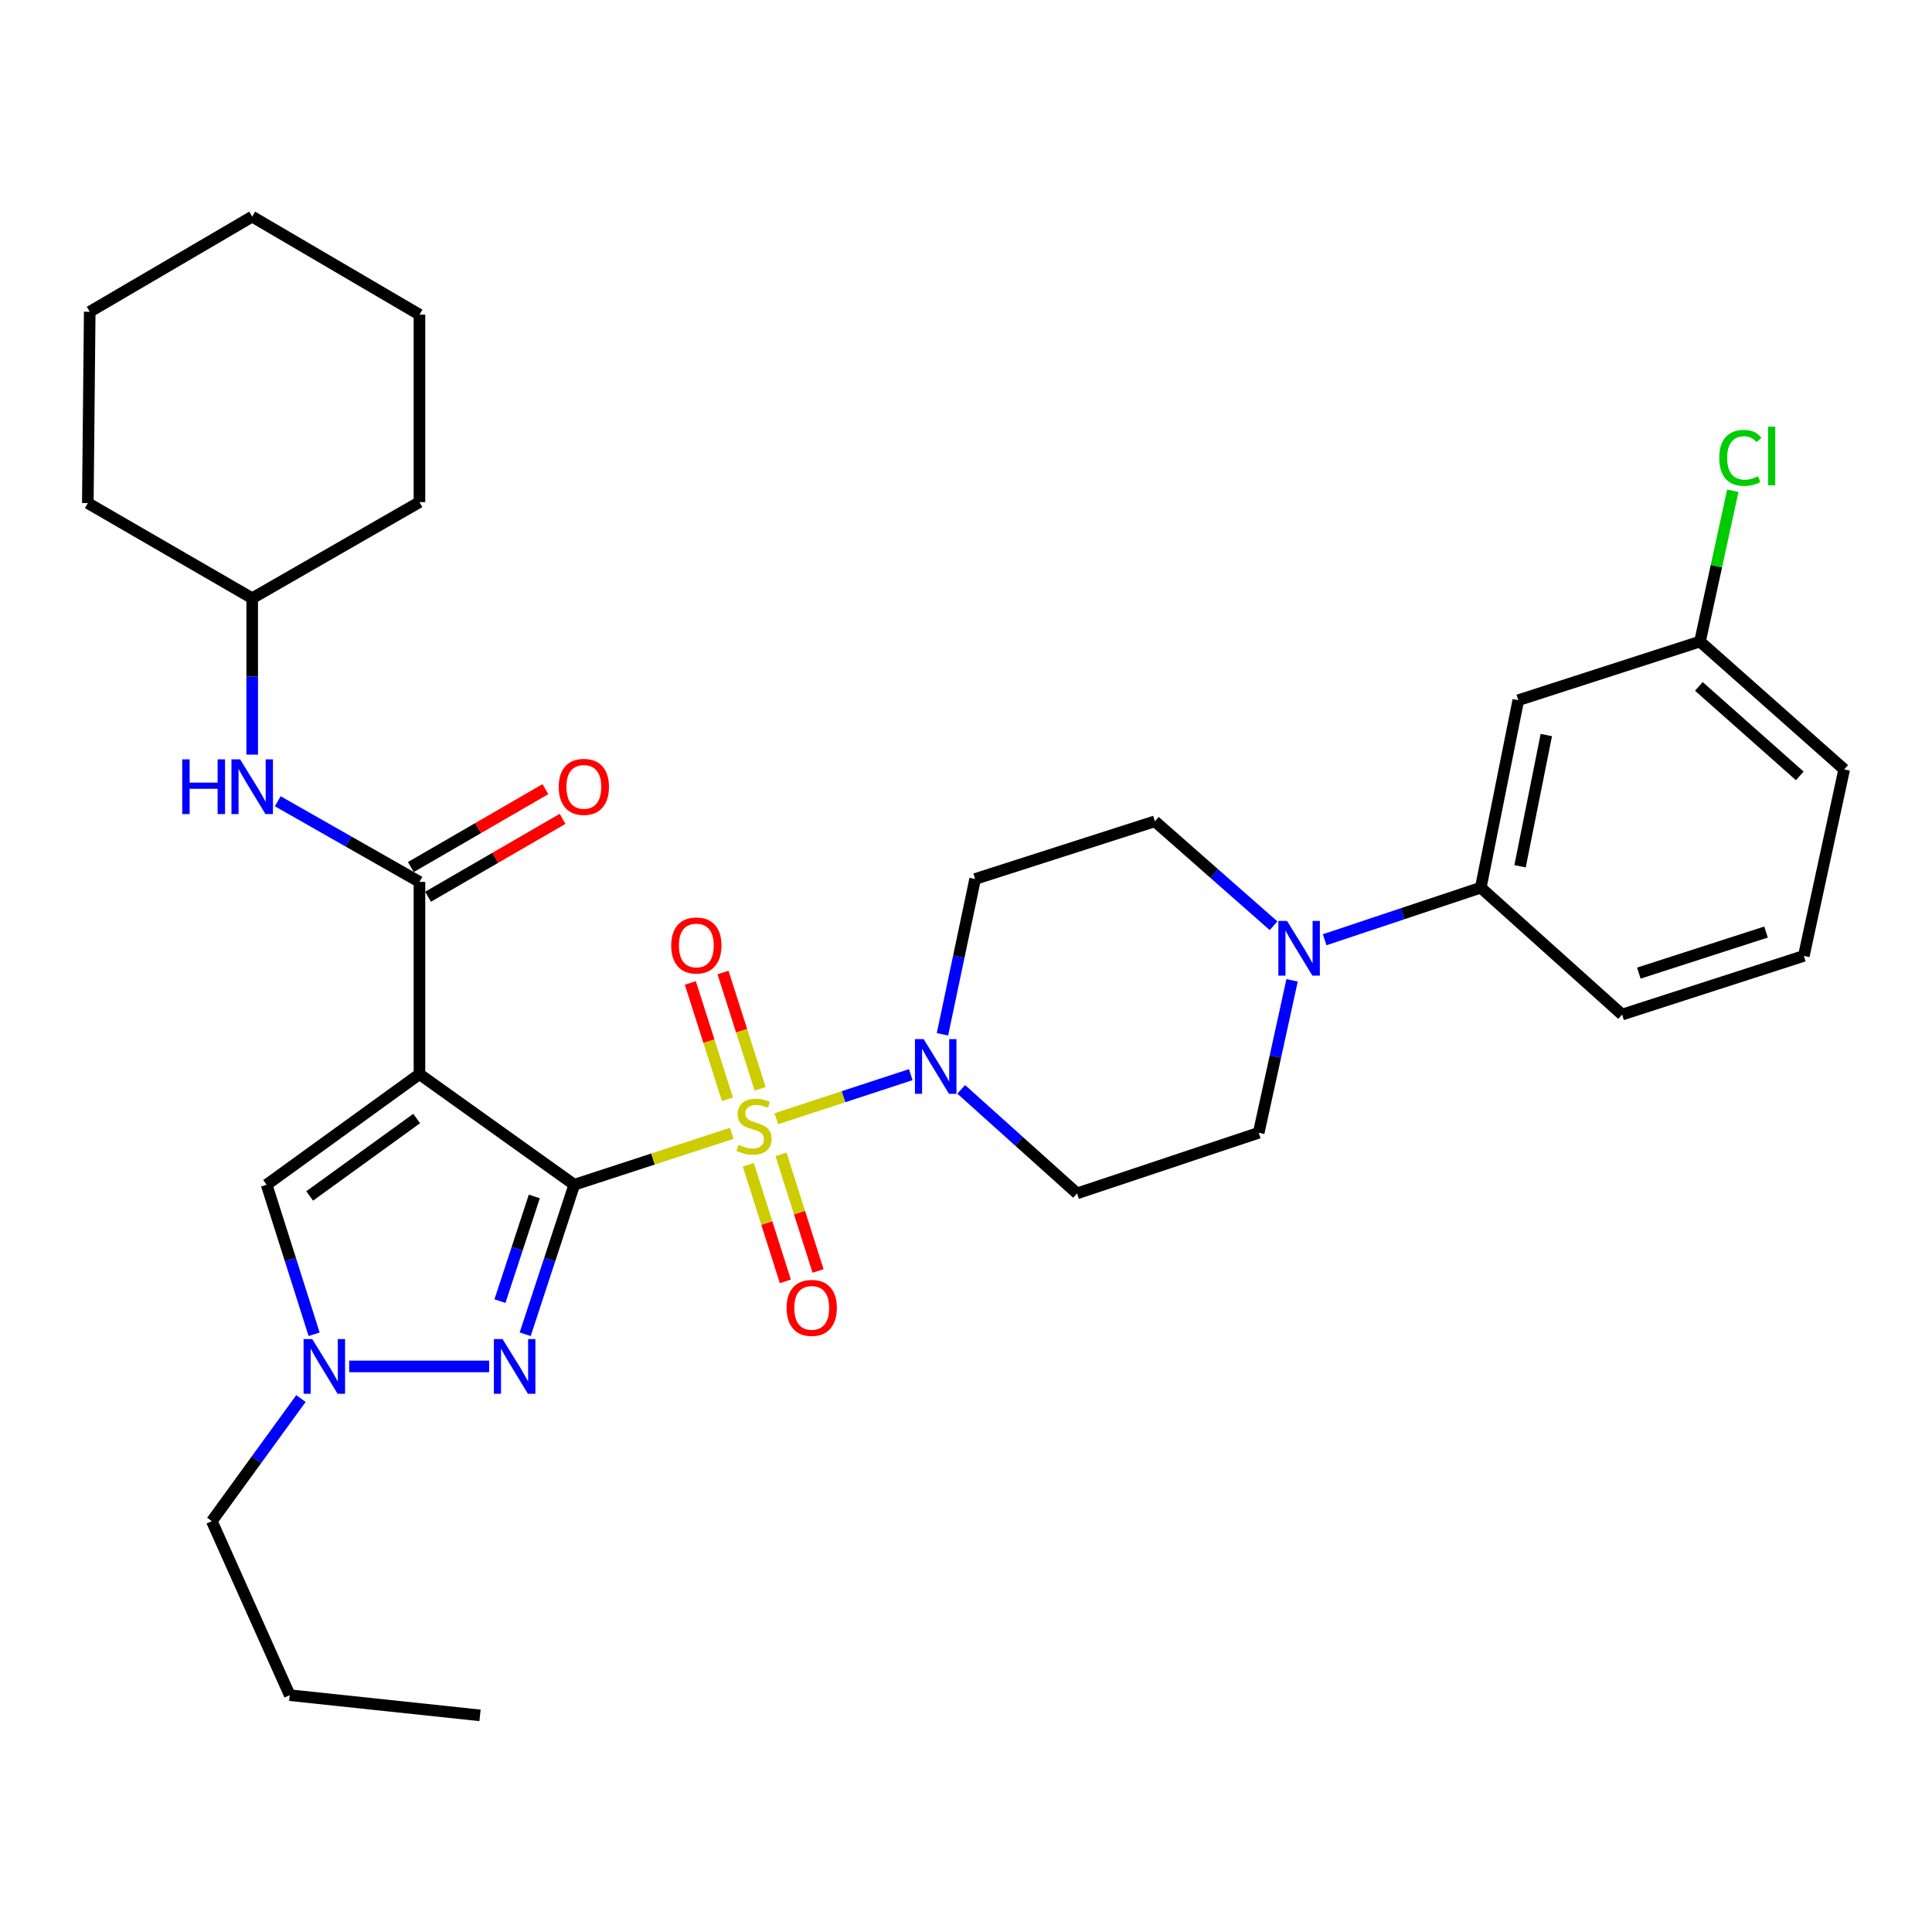 <?xml version='1.0' encoding='iso-8859-1'?>
<svg version='1.1' baseProfile='full'
              xmlns='http://www.w3.org/2000/svg'
                      xmlns:rdkit='http://www.rdkit.org/xml'
                      xmlns:xlink='http://www.w3.org/1999/xlink'
                  xml:space='preserve'
width='1000px' height='1000px' viewBox='0 0 1000 1000'>
<!-- END OF HEADER -->
<rect style='opacity:1.0;fill:#FFFFFF;stroke:none' width='1000' height='1000' x='0' y='0'> </rect>
<path class='bond-0' d='M 297.242,613.215 L 337.997,599.911' style='fill:none;fill-rule:evenodd;stroke:#000000;stroke-width:6px;stroke-linecap:butt;stroke-linejoin:miter;stroke-opacity:1' />
<path class='bond-0' d='M 337.997,599.911 L 378.752,586.607' style='fill:none;fill-rule:evenodd;stroke:#CCCC00;stroke-width:6px;stroke-linecap:butt;stroke-linejoin:miter;stroke-opacity:1' />
<path class='bond-1' d='M 297.242,613.215 L 217.112,555.976' style='fill:none;fill-rule:evenodd;stroke:#000000;stroke-width:6px;stroke-linecap:butt;stroke-linejoin:miter;stroke-opacity:1' />
<path class='bond-2' d='M 297.242,613.215 L 284.54,651.914' style='fill:none;fill-rule:evenodd;stroke:#000000;stroke-width:6px;stroke-linecap:butt;stroke-linejoin:miter;stroke-opacity:1' />
<path class='bond-2' d='M 284.54,651.914 L 271.838,690.613' style='fill:none;fill-rule:evenodd;stroke:#0000FF;stroke-width:6px;stroke-linecap:butt;stroke-linejoin:miter;stroke-opacity:1' />
<path class='bond-2' d='M 276.556,619.286 L 267.665,646.375' style='fill:none;fill-rule:evenodd;stroke:#000000;stroke-width:6px;stroke-linecap:butt;stroke-linejoin:miter;stroke-opacity:1' />
<path class='bond-2' d='M 267.665,646.375 L 258.773,673.465' style='fill:none;fill-rule:evenodd;stroke:#0000FF;stroke-width:6px;stroke-linecap:butt;stroke-linejoin:miter;stroke-opacity:1' />
<path class='bond-3' d='M 401.833,579.054 L 436.622,567.644' style='fill:none;fill-rule:evenodd;stroke:#CCCC00;stroke-width:6px;stroke-linecap:butt;stroke-linejoin:miter;stroke-opacity:1' />
<path class='bond-3' d='M 436.622,567.644 L 471.411,556.234' style='fill:none;fill-rule:evenodd;stroke:#0000FF;stroke-width:6px;stroke-linecap:butt;stroke-linejoin:miter;stroke-opacity:1' />
<path class='bond-9' d='M 387.324,602.879 L 396.91,633.056' style='fill:none;fill-rule:evenodd;stroke:#CCCC00;stroke-width:6px;stroke-linecap:butt;stroke-linejoin:miter;stroke-opacity:1' />
<path class='bond-9' d='M 396.91,633.056 L 406.495,663.234' style='fill:none;fill-rule:evenodd;stroke:#FF0000;stroke-width:6px;stroke-linecap:butt;stroke-linejoin:miter;stroke-opacity:1' />
<path class='bond-9' d='M 404.252,597.502 L 413.837,627.679' style='fill:none;fill-rule:evenodd;stroke:#CCCC00;stroke-width:6px;stroke-linecap:butt;stroke-linejoin:miter;stroke-opacity:1' />
<path class='bond-9' d='M 413.837,627.679 L 423.422,657.857' style='fill:none;fill-rule:evenodd;stroke:#FF0000;stroke-width:6px;stroke-linecap:butt;stroke-linejoin:miter;stroke-opacity:1' />
<path class='bond-10' d='M 393.448,563.569 L 383.842,533.471' style='fill:none;fill-rule:evenodd;stroke:#CCCC00;stroke-width:6px;stroke-linecap:butt;stroke-linejoin:miter;stroke-opacity:1' />
<path class='bond-10' d='M 383.842,533.471 L 374.236,503.374' style='fill:none;fill-rule:evenodd;stroke:#FF0000;stroke-width:6px;stroke-linecap:butt;stroke-linejoin:miter;stroke-opacity:1' />
<path class='bond-10' d='M 376.528,568.969 L 366.922,538.872' style='fill:none;fill-rule:evenodd;stroke:#CCCC00;stroke-width:6px;stroke-linecap:butt;stroke-linejoin:miter;stroke-opacity:1' />
<path class='bond-10' d='M 366.922,538.872 L 357.316,508.774' style='fill:none;fill-rule:evenodd;stroke:#FF0000;stroke-width:6px;stroke-linecap:butt;stroke-linejoin:miter;stroke-opacity:1' />
<path class='bond-4' d='M 217.112,555.976 L 217.112,456.467' style='fill:none;fill-rule:evenodd;stroke:#000000;stroke-width:6px;stroke-linecap:butt;stroke-linejoin:miter;stroke-opacity:1' />
<path class='bond-6' d='M 217.112,555.976 L 138.007,613.215' style='fill:none;fill-rule:evenodd;stroke:#000000;stroke-width:6px;stroke-linecap:butt;stroke-linejoin:miter;stroke-opacity:1' />
<path class='bond-6' d='M 215.658,578.95 L 160.285,619.018' style='fill:none;fill-rule:evenodd;stroke:#000000;stroke-width:6px;stroke-linecap:butt;stroke-linejoin:miter;stroke-opacity:1' />
<path class='bond-5' d='M 253.175,707.248 L 180.738,707.248' style='fill:none;fill-rule:evenodd;stroke:#0000FF;stroke-width:6px;stroke-linecap:butt;stroke-linejoin:miter;stroke-opacity:1' />
<path class='bond-12' d='M 487.82,535.36 L 496.273,495.164' style='fill:none;fill-rule:evenodd;stroke:#0000FF;stroke-width:6px;stroke-linecap:butt;stroke-linejoin:miter;stroke-opacity:1' />
<path class='bond-12' d='M 496.273,495.164 L 504.726,454.967' style='fill:none;fill-rule:evenodd;stroke:#000000;stroke-width:6px;stroke-linecap:butt;stroke-linejoin:miter;stroke-opacity:1' />
<path class='bond-13' d='M 497.519,563.854 L 527.498,590.779' style='fill:none;fill-rule:evenodd;stroke:#0000FF;stroke-width:6px;stroke-linecap:butt;stroke-linejoin:miter;stroke-opacity:1' />
<path class='bond-13' d='M 527.498,590.779 L 557.476,617.704' style='fill:none;fill-rule:evenodd;stroke:#000000;stroke-width:6px;stroke-linecap:butt;stroke-linejoin:miter;stroke-opacity:1' />
<path class='bond-8' d='M 217.112,456.467 L 180.44,435.598' style='fill:none;fill-rule:evenodd;stroke:#000000;stroke-width:6px;stroke-linecap:butt;stroke-linejoin:miter;stroke-opacity:1' />
<path class='bond-8' d='M 180.44,435.598 L 143.768,414.729' style='fill:none;fill-rule:evenodd;stroke:#0000FF;stroke-width:6px;stroke-linecap:butt;stroke-linejoin:miter;stroke-opacity:1' />
<path class='bond-17' d='M 221.562,464.152 L 256.374,443.994' style='fill:none;fill-rule:evenodd;stroke:#000000;stroke-width:6px;stroke-linecap:butt;stroke-linejoin:miter;stroke-opacity:1' />
<path class='bond-17' d='M 256.374,443.994 L 291.187,423.836' style='fill:none;fill-rule:evenodd;stroke:#FF0000;stroke-width:6px;stroke-linecap:butt;stroke-linejoin:miter;stroke-opacity:1' />
<path class='bond-17' d='M 212.662,448.782 L 247.475,428.624' style='fill:none;fill-rule:evenodd;stroke:#000000;stroke-width:6px;stroke-linecap:butt;stroke-linejoin:miter;stroke-opacity:1' />
<path class='bond-17' d='M 247.475,428.624 L 282.287,408.466' style='fill:none;fill-rule:evenodd;stroke:#FF0000;stroke-width:6px;stroke-linecap:butt;stroke-linejoin:miter;stroke-opacity:1' />
<path class='bond-21' d='M 155.773,723.883 L 132.706,755.616' style='fill:none;fill-rule:evenodd;stroke:#0000FF;stroke-width:6px;stroke-linecap:butt;stroke-linejoin:miter;stroke-opacity:1' />
<path class='bond-21' d='M 132.706,755.616 L 109.64,787.348' style='fill:none;fill-rule:evenodd;stroke:#000000;stroke-width:6px;stroke-linecap:butt;stroke-linejoin:miter;stroke-opacity:1' />
<path class='bond-32' d='M 162.586,690.621 L 150.297,651.918' style='fill:none;fill-rule:evenodd;stroke:#0000FF;stroke-width:6px;stroke-linecap:butt;stroke-linejoin:miter;stroke-opacity:1' />
<path class='bond-32' d='M 150.297,651.918 L 138.007,613.215' style='fill:none;fill-rule:evenodd;stroke:#000000;stroke-width:6px;stroke-linecap:butt;stroke-linejoin:miter;stroke-opacity:1' />
<path class='bond-7' d='M 668.782,507.418 L 660.145,546.867' style='fill:none;fill-rule:evenodd;stroke:#0000FF;stroke-width:6px;stroke-linecap:butt;stroke-linejoin:miter;stroke-opacity:1' />
<path class='bond-7' d='M 660.145,546.867 L 651.509,586.317' style='fill:none;fill-rule:evenodd;stroke:#000000;stroke-width:6px;stroke-linecap:butt;stroke-linejoin:miter;stroke-opacity:1' />
<path class='bond-11' d='M 685.635,486.406 L 726.042,472.931' style='fill:none;fill-rule:evenodd;stroke:#0000FF;stroke-width:6px;stroke-linecap:butt;stroke-linejoin:miter;stroke-opacity:1' />
<path class='bond-11' d='M 726.042,472.931 L 766.45,459.456' style='fill:none;fill-rule:evenodd;stroke:#000000;stroke-width:6px;stroke-linecap:butt;stroke-linejoin:miter;stroke-opacity:1' />
<path class='bond-33' d='M 659.191,479.172 L 628.482,452.14' style='fill:none;fill-rule:evenodd;stroke:#0000FF;stroke-width:6px;stroke-linecap:butt;stroke-linejoin:miter;stroke-opacity:1' />
<path class='bond-33' d='M 628.482,452.14 L 597.773,425.109' style='fill:none;fill-rule:evenodd;stroke:#000000;stroke-width:6px;stroke-linecap:butt;stroke-linejoin:miter;stroke-opacity:1' />
<path class='bond-19' d='M 130.538,390.602 L 130.538,350.128' style='fill:none;fill-rule:evenodd;stroke:#0000FF;stroke-width:6px;stroke-linecap:butt;stroke-linejoin:miter;stroke-opacity:1' />
<path class='bond-19' d='M 130.538,350.128 L 130.538,309.655' style='fill:none;fill-rule:evenodd;stroke:#000000;stroke-width:6px;stroke-linecap:butt;stroke-linejoin:miter;stroke-opacity:1' />
<path class='bond-14' d='M 766.45,459.456 L 785.868,362.424' style='fill:none;fill-rule:evenodd;stroke:#000000;stroke-width:6px;stroke-linecap:butt;stroke-linejoin:miter;stroke-opacity:1' />
<path class='bond-14' d='M 786.778,448.387 L 800.371,380.464' style='fill:none;fill-rule:evenodd;stroke:#000000;stroke-width:6px;stroke-linecap:butt;stroke-linejoin:miter;stroke-opacity:1' />
<path class='bond-22' d='M 766.45,459.456 L 839.604,525.141' style='fill:none;fill-rule:evenodd;stroke:#000000;stroke-width:6px;stroke-linecap:butt;stroke-linejoin:miter;stroke-opacity:1' />
<path class='bond-16' d='M 504.726,454.967 L 597.773,425.109' style='fill:none;fill-rule:evenodd;stroke:#000000;stroke-width:6px;stroke-linecap:butt;stroke-linejoin:miter;stroke-opacity:1' />
<path class='bond-15' d='M 557.476,617.704 L 651.509,586.317' style='fill:none;fill-rule:evenodd;stroke:#000000;stroke-width:6px;stroke-linecap:butt;stroke-linejoin:miter;stroke-opacity:1' />
<path class='bond-18' d='M 785.868,362.424 L 879.921,332.063' style='fill:none;fill-rule:evenodd;stroke:#000000;stroke-width:6px;stroke-linecap:butt;stroke-linejoin:miter;stroke-opacity:1' />
<path class='bond-20' d='M 879.921,332.063 L 888.408,293.038' style='fill:none;fill-rule:evenodd;stroke:#000000;stroke-width:6px;stroke-linecap:butt;stroke-linejoin:miter;stroke-opacity:1' />
<path class='bond-20' d='M 888.408,293.038 L 896.895,254.014' style='fill:none;fill-rule:evenodd;stroke:#00CC00;stroke-width:6px;stroke-linecap:butt;stroke-linejoin:miter;stroke-opacity:1' />
<path class='bond-35' d='M 879.921,332.063 L 954.545,398.251' style='fill:none;fill-rule:evenodd;stroke:#000000;stroke-width:6px;stroke-linecap:butt;stroke-linejoin:miter;stroke-opacity:1' />
<path class='bond-35' d='M 879.329,355.278 L 931.567,401.61' style='fill:none;fill-rule:evenodd;stroke:#000000;stroke-width:6px;stroke-linecap:butt;stroke-linejoin:miter;stroke-opacity:1' />
<path class='bond-25' d='M 130.538,309.655 L 217.112,259.895' style='fill:none;fill-rule:evenodd;stroke:#000000;stroke-width:6px;stroke-linecap:butt;stroke-linejoin:miter;stroke-opacity:1' />
<path class='bond-26' d='M 130.538,309.655 L 45.455,260.408' style='fill:none;fill-rule:evenodd;stroke:#000000;stroke-width:6px;stroke-linecap:butt;stroke-linejoin:miter;stroke-opacity:1' />
<path class='bond-27' d='M 109.64,787.348 L 149.956,877.415' style='fill:none;fill-rule:evenodd;stroke:#000000;stroke-width:6px;stroke-linecap:butt;stroke-linejoin:miter;stroke-opacity:1' />
<path class='bond-23' d='M 839.604,525.141 L 933.657,494.77' style='fill:none;fill-rule:evenodd;stroke:#000000;stroke-width:6px;stroke-linecap:butt;stroke-linejoin:miter;stroke-opacity:1' />
<path class='bond-23' d='M 848.254,503.684 L 914.091,482.425' style='fill:none;fill-rule:evenodd;stroke:#000000;stroke-width:6px;stroke-linecap:butt;stroke-linejoin:miter;stroke-opacity:1' />
<path class='bond-24' d='M 933.657,494.77 L 954.545,398.251' style='fill:none;fill-rule:evenodd;stroke:#000000;stroke-width:6px;stroke-linecap:butt;stroke-linejoin:miter;stroke-opacity:1' />
<path class='bond-30' d='M 217.112,259.895 L 217.112,162.863' style='fill:none;fill-rule:evenodd;stroke:#000000;stroke-width:6px;stroke-linecap:butt;stroke-linejoin:miter;stroke-opacity:1' />
<path class='bond-29' d='M 45.455,260.408 L 46.441,161.373' style='fill:none;fill-rule:evenodd;stroke:#000000;stroke-width:6px;stroke-linecap:butt;stroke-linejoin:miter;stroke-opacity:1' />
<path class='bond-28' d='M 149.956,877.415 L 248.459,887.874' style='fill:none;fill-rule:evenodd;stroke:#000000;stroke-width:6px;stroke-linecap:butt;stroke-linejoin:miter;stroke-opacity:1' />
<path class='bond-31' d='M 46.441,161.373 L 130.538,112.126' style='fill:none;fill-rule:evenodd;stroke:#000000;stroke-width:6px;stroke-linecap:butt;stroke-linejoin:miter;stroke-opacity:1' />
<path class='bond-34' d='M 217.112,162.863 L 130.538,112.126' style='fill:none;fill-rule:evenodd;stroke:#000000;stroke-width:6px;stroke-linecap:butt;stroke-linejoin:miter;stroke-opacity:1' />
<path  class='atom-1' d='M 382.278 592.564
Q 382.598 592.684, 383.918 593.244
Q 385.238 593.804, 386.678 594.164
Q 388.158 594.484, 389.598 594.484
Q 392.278 594.484, 393.838 593.204
Q 395.398 591.884, 395.398 589.604
Q 395.398 588.044, 394.598 587.084
Q 393.838 586.124, 392.638 585.604
Q 391.438 585.084, 389.438 584.484
Q 386.918 583.724, 385.398 583.004
Q 383.918 582.284, 382.838 580.764
Q 381.798 579.244, 381.798 576.684
Q 381.798 573.124, 384.198 570.924
Q 386.638 568.724, 391.438 568.724
Q 394.718 568.724, 398.438 570.284
L 397.518 573.364
Q 394.118 571.964, 391.558 571.964
Q 388.798 571.964, 387.278 573.124
Q 385.758 574.244, 385.798 576.204
Q 385.798 577.724, 386.558 578.644
Q 387.358 579.564, 388.478 580.084
Q 389.638 580.604, 391.558 581.204
Q 394.118 582.004, 395.638 582.804
Q 397.158 583.604, 398.238 585.244
Q 399.358 586.844, 399.358 589.604
Q 399.358 593.524, 396.718 595.644
Q 394.118 597.724, 389.758 597.724
Q 387.238 597.724, 385.318 597.164
Q 383.438 596.644, 381.198 595.724
L 382.278 592.564
' fill='#CCCC00'/>
<path  class='atom-3' d='M 260.118 693.088
L 269.398 708.088
Q 270.318 709.568, 271.798 712.248
Q 273.278 714.928, 273.358 715.088
L 273.358 693.088
L 277.118 693.088
L 277.118 721.408
L 273.238 721.408
L 263.278 705.008
Q 262.118 703.088, 260.878 700.888
Q 259.678 698.688, 259.318 698.008
L 259.318 721.408
L 255.638 721.408
L 255.638 693.088
L 260.118 693.088
' fill='#0000FF'/>
<path  class='atom-4' d='M 478.061 537.839
L 487.341 552.839
Q 488.261 554.319, 489.741 556.999
Q 491.221 559.679, 491.301 559.839
L 491.301 537.839
L 495.061 537.839
L 495.061 566.159
L 491.181 566.159
L 481.221 549.759
Q 480.061 547.839, 478.821 545.639
Q 477.621 543.439, 477.261 542.759
L 477.261 566.159
L 473.581 566.159
L 473.581 537.839
L 478.061 537.839
' fill='#0000FF'/>
<path  class='atom-6' d='M 161.605 693.088
L 170.885 708.088
Q 171.805 709.568, 173.285 712.248
Q 174.765 714.928, 174.845 715.088
L 174.845 693.088
L 178.605 693.088
L 178.605 721.408
L 174.725 721.408
L 164.765 705.008
Q 163.605 703.088, 162.365 700.888
Q 161.165 698.688, 160.805 698.008
L 160.805 721.408
L 157.125 721.408
L 157.125 693.088
L 161.605 693.088
' fill='#0000FF'/>
<path  class='atom-8' d='M 666.157 476.654
L 675.437 491.654
Q 676.357 493.134, 677.837 495.814
Q 679.317 498.494, 679.397 498.654
L 679.397 476.654
L 683.157 476.654
L 683.157 504.974
L 679.277 504.974
L 669.317 488.574
Q 668.157 486.654, 666.917 484.454
Q 665.717 482.254, 665.357 481.574
L 665.357 504.974
L 661.677 504.974
L 661.677 476.654
L 666.157 476.654
' fill='#0000FF'/>
<path  class='atom-9' d='M 94.318 393.04
L 98.158 393.04
L 98.158 405.08
L 112.638 405.08
L 112.638 393.04
L 116.478 393.04
L 116.478 421.36
L 112.638 421.36
L 112.638 408.28
L 98.158 408.28
L 98.158 421.36
L 94.318 421.36
L 94.318 393.04
' fill='#0000FF'/>
<path  class='atom-9' d='M 124.278 393.04
L 133.558 408.04
Q 134.478 409.52, 135.958 412.2
Q 137.438 414.88, 137.518 415.04
L 137.518 393.04
L 141.278 393.04
L 141.278 421.36
L 137.398 421.36
L 127.438 404.96
Q 126.278 403.04, 125.038 400.84
Q 123.838 398.64, 123.478 397.96
L 123.478 421.36
L 119.798 421.36
L 119.798 393.04
L 124.278 393.04
' fill='#0000FF'/>
<path  class='atom-10' d='M 407.146 676.957
Q 407.146 670.157, 410.506 666.357
Q 413.866 662.557, 420.146 662.557
Q 426.426 662.557, 429.786 666.357
Q 433.146 670.157, 433.146 676.957
Q 433.146 683.837, 429.746 687.757
Q 426.346 691.637, 420.146 691.637
Q 413.906 691.637, 410.506 687.757
Q 407.146 683.877, 407.146 676.957
M 420.146 688.437
Q 424.466 688.437, 426.786 685.557
Q 429.146 682.637, 429.146 676.957
Q 429.146 671.397, 426.786 668.597
Q 424.466 665.757, 420.146 665.757
Q 415.826 665.757, 413.466 668.557
Q 411.146 671.357, 411.146 676.957
Q 411.146 682.677, 413.466 685.557
Q 415.826 688.437, 420.146 688.437
' fill='#FF0000'/>
<path  class='atom-11' d='M 347.421 489.374
Q 347.421 482.574, 350.781 478.774
Q 354.141 474.974, 360.421 474.974
Q 366.701 474.974, 370.061 478.774
Q 373.421 482.574, 373.421 489.374
Q 373.421 496.254, 370.021 500.174
Q 366.621 504.054, 360.421 504.054
Q 354.181 504.054, 350.781 500.174
Q 347.421 496.294, 347.421 489.374
M 360.421 500.854
Q 364.741 500.854, 367.061 497.974
Q 369.421 495.054, 369.421 489.374
Q 369.421 483.814, 367.061 481.014
Q 364.741 478.174, 360.421 478.174
Q 356.101 478.174, 353.741 480.974
Q 351.421 483.774, 351.421 489.374
Q 351.421 495.094, 353.741 497.974
Q 356.101 500.854, 360.421 500.854
' fill='#FF0000'/>
<path  class='atom-18' d='M 289.195 407.28
Q 289.195 400.48, 292.555 396.68
Q 295.915 392.88, 302.195 392.88
Q 308.475 392.88, 311.835 396.68
Q 315.195 400.48, 315.195 407.28
Q 315.195 414.16, 311.795 418.08
Q 308.395 421.96, 302.195 421.96
Q 295.955 421.96, 292.555 418.08
Q 289.195 414.2, 289.195 407.28
M 302.195 418.76
Q 306.515 418.76, 308.835 415.88
Q 311.195 412.96, 311.195 407.28
Q 311.195 401.72, 308.835 398.92
Q 306.515 396.08, 302.195 396.08
Q 297.875 396.08, 295.515 398.88
Q 293.195 401.68, 293.195 407.28
Q 293.195 413, 295.515 415.88
Q 297.875 418.76, 302.195 418.76
' fill='#FF0000'/>
<path  class='atom-21' d='M 889.889 236.997
Q 889.889 229.957, 893.169 226.277
Q 896.489 222.557, 902.769 222.557
Q 908.609 222.557, 911.729 226.677
L 909.089 228.837
Q 906.809 225.837, 902.769 225.837
Q 898.489 225.837, 896.209 228.717
Q 893.969 231.557, 893.969 236.997
Q 893.969 242.597, 896.289 245.477
Q 898.649 248.357, 903.209 248.357
Q 906.329 248.357, 909.969 246.477
L 911.089 249.477
Q 909.609 250.437, 907.369 250.997
Q 905.129 251.557, 902.649 251.557
Q 896.489 251.557, 893.169 247.797
Q 889.889 244.037, 889.889 236.997
' fill='#00CC00'/>
<path  class='atom-21' d='M 915.169 220.837
L 918.849 220.837
L 918.849 251.197
L 915.169 251.197
L 915.169 220.837
' fill='#00CC00'/>
</svg>
